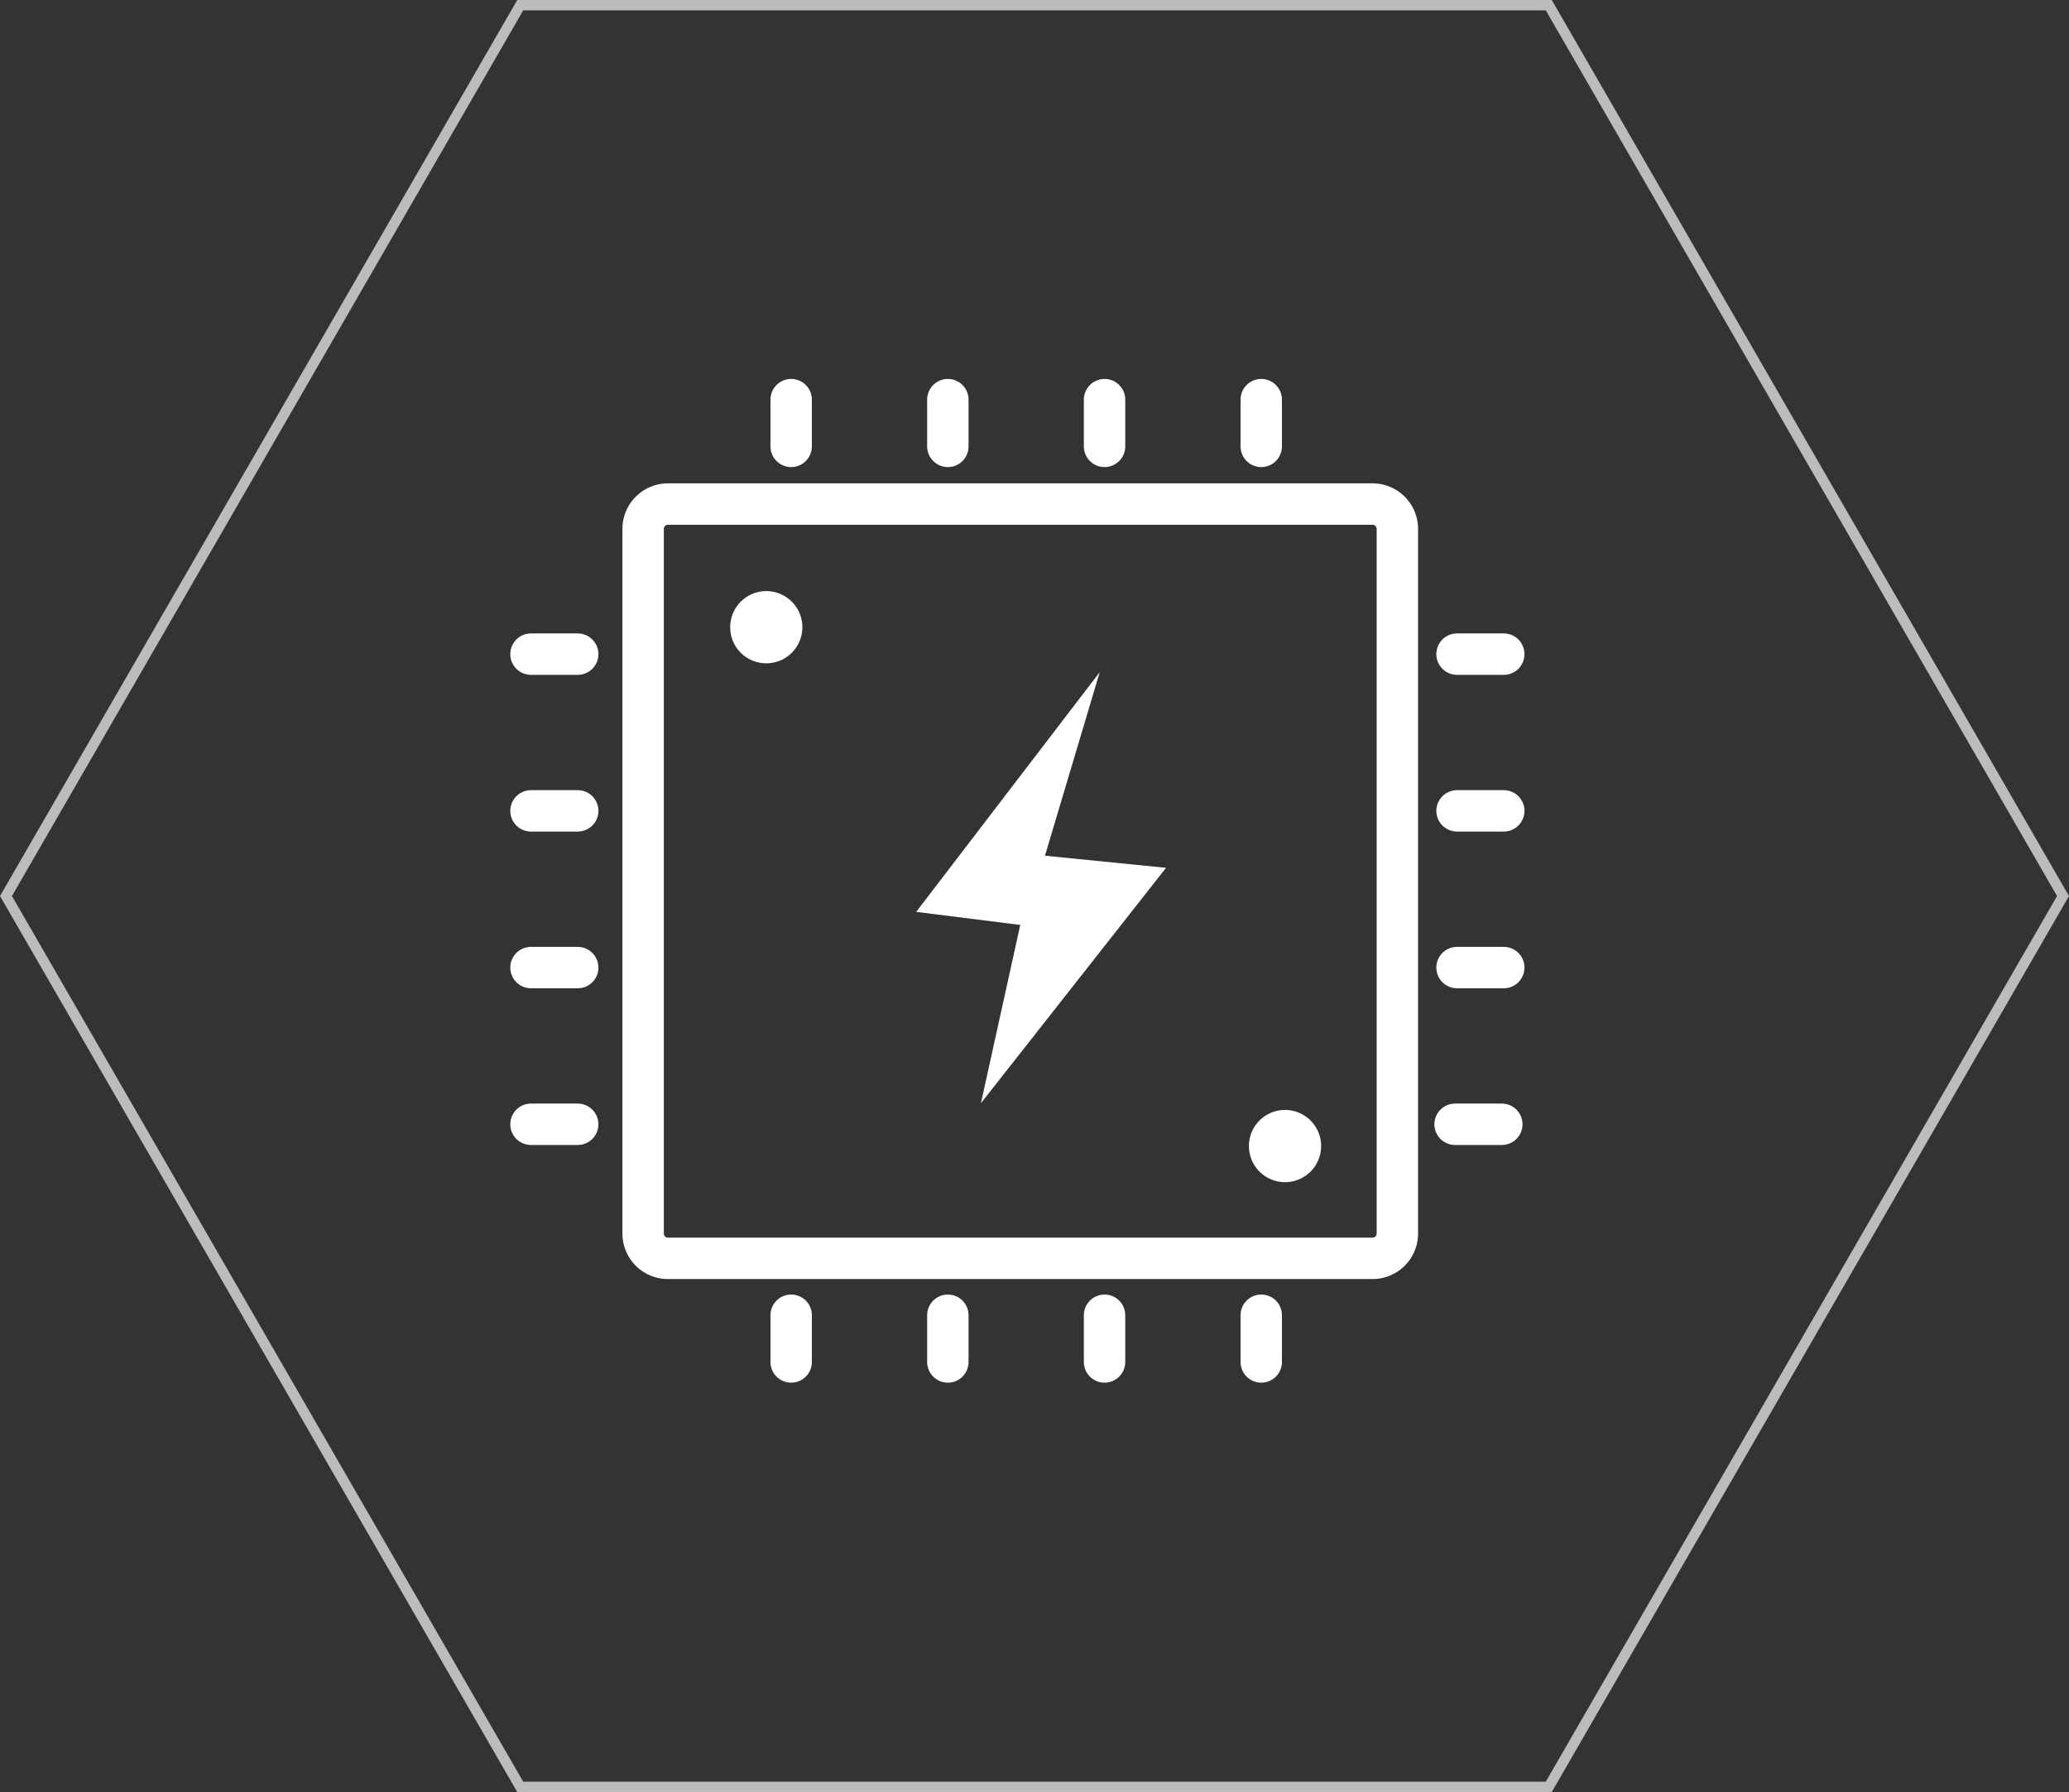 <svg xmlns="http://www.w3.org/2000/svg" width="199.906" height="173.123" viewBox="0 0 199.906 173.123">
  <rect x="0" y="0" width="199.906" height="173.123" fill="#333333" stroke="none"/>
  <g id="Group_743" data-name="Group 743" transform="translate(-439.277 -2036.992)">
    <path id="Path_1288" data-name="Path 1288" d="M333.918,1.854H234.543L184.855,87.916l49.688,86.061h99.375l49.688-86.061Z" transform="translate(255 2035.638)" fill="none" stroke="#bcbcbc" stroke-miterlimit="10" stroke-width="1"/>
    <g id="Group_715" data-name="Group 715" transform="translate(471 -554)">
      <g id="Group_713" data-name="Group 713" transform="translate(190.164 -126.817)">
        <g id="Group_712" data-name="Group 712" transform="translate(-171.286 2755.525)">
          <g id="Group_714" data-name="Group 714" transform="translate(0 0)">
            <path id="Path_1353" data-name="Path 1353" d="M2.405,0H70.471a2.4,2.4,0,0,1,2.405,2.405V70.47a2.4,2.4,0,0,1-2.4,2.4H2.405A2.4,2.4,0,0,1,0,70.469V2.405A2.4,2.4,0,0,1,2.405,0Z" transform="translate(11.537 10.979)" fill="none" stroke="#fff" stroke-width="4"/>
            <line id="Line_47" data-name="Line 47" y1="4.515" transform="translate(25.841 0.892)" fill="none" stroke="#fff" stroke-linecap="round" stroke-miterlimit="10" stroke-width="4"/>
            <line id="Line_48" data-name="Line 48" y1="4.515" transform="translate(40.98 0.892)" fill="none" stroke="#fff" stroke-linecap="round" stroke-miterlimit="10" stroke-width="4"/>
            <line id="Line_49" data-name="Line 49" y1="4.515" transform="translate(56.12 0.892)" fill="none" stroke="#fff" stroke-linecap="round" stroke-miterlimit="10" stroke-width="4"/>
            <line id="Line_50" data-name="Line 50" y1="4.515" transform="translate(71.26 0.892)" fill="none" stroke="#fff" stroke-linecap="round" stroke-miterlimit="10" stroke-width="4"/>
            <line id="Line_51" data-name="Line 51" y1="4.515" transform="translate(25.841 89.344)" fill="none" stroke="#fff" stroke-linecap="round" stroke-miterlimit="10" stroke-width="4"/>
            <line id="Line_52" data-name="Line 52" y1="4.515" transform="translate(40.98 89.344)" fill="none" stroke="#fff" stroke-linecap="round" stroke-miterlimit="10" stroke-width="4"/>
            <line id="Line_53" data-name="Line 53" y1="4.515" transform="translate(56.12 89.344)" fill="none" stroke="#fff" stroke-linecap="round" stroke-miterlimit="10" stroke-width="4"/>
            <line id="Line_54" data-name="Line 54" y1="4.515" transform="translate(71.26 89.344)" fill="none" stroke="#fff" stroke-linecap="round" stroke-miterlimit="10" stroke-width="4"/>
            <line id="Line_55" data-name="Line 55" x2="4.515" transform="translate(0.702 25.478)" fill="none" stroke="#fff" stroke-linecap="round" stroke-miterlimit="10" stroke-width="4"/>
            <line id="Line_56" data-name="Line 56" x2="4.515" transform="translate(0.702 40.618)" fill="none" stroke="#fff" stroke-linecap="round" stroke-miterlimit="10" stroke-width="4"/>
            <line id="Line_57" data-name="Line 57" x2="4.515" transform="translate(0.702 55.758)" fill="none" stroke="#fff" stroke-linecap="round" stroke-miterlimit="10" stroke-width="4"/>
            <line id="Line_58" data-name="Line 58" x2="4.515" transform="translate(0.702 70.897)" fill="none" stroke="#fff" stroke-linecap="round" stroke-miterlimit="10" stroke-width="4"/>
            <line id="Line_59" data-name="Line 59" x2="4.515" transform="translate(90.177 25.478)" fill="none" stroke="#fff" stroke-linecap="round" stroke-miterlimit="10" stroke-width="4"/>
            <line id="Line_60" data-name="Line 60" x2="4.515" transform="translate(90.177 40.618)" fill="none" stroke="#fff" stroke-linecap="round" stroke-miterlimit="10" stroke-width="4"/>
            <line id="Line_61" data-name="Line 61" x2="4.515" transform="translate(90.177 55.758)" fill="none" stroke="#fff" stroke-linecap="round" stroke-miterlimit="10" stroke-width="4"/>
            <line id="Line_62" data-name="Line 62" x2="4.515" transform="translate(89.988 70.897)" fill="none" stroke="#fff" stroke-linecap="round" stroke-miterlimit="10" stroke-width="4"/>
            <path id="Path_1350" data-name="Path 1350" d="M18.641,18.807a3.488,3.488,0,1,1,0-4.933,3.488,3.488,0,0,1,0,4.933" transform="translate(7.262 6.536)" fill="#fff"/>
            <path id="Path_1351" data-name="Path 1351" d="M51.868,52.034a3.489,3.489,0,1,1,0-4.933,3.49,3.49,0,0,1,0,4.933" transform="translate(24.158 23.432)" fill="#fff"/>
            <path id="Path_1352" data-name="Path 1352" d="M42.337,18.039,24.6,41.205l10.056,1.26-3.8,17.223L48.743,36.947l-11.7-1.171Z" transform="translate(13.32 9.173)" fill="#fff" fill-rule="evenodd"/>
          </g>
        </g>
      </g>
    </g>
  </g>
</svg>
